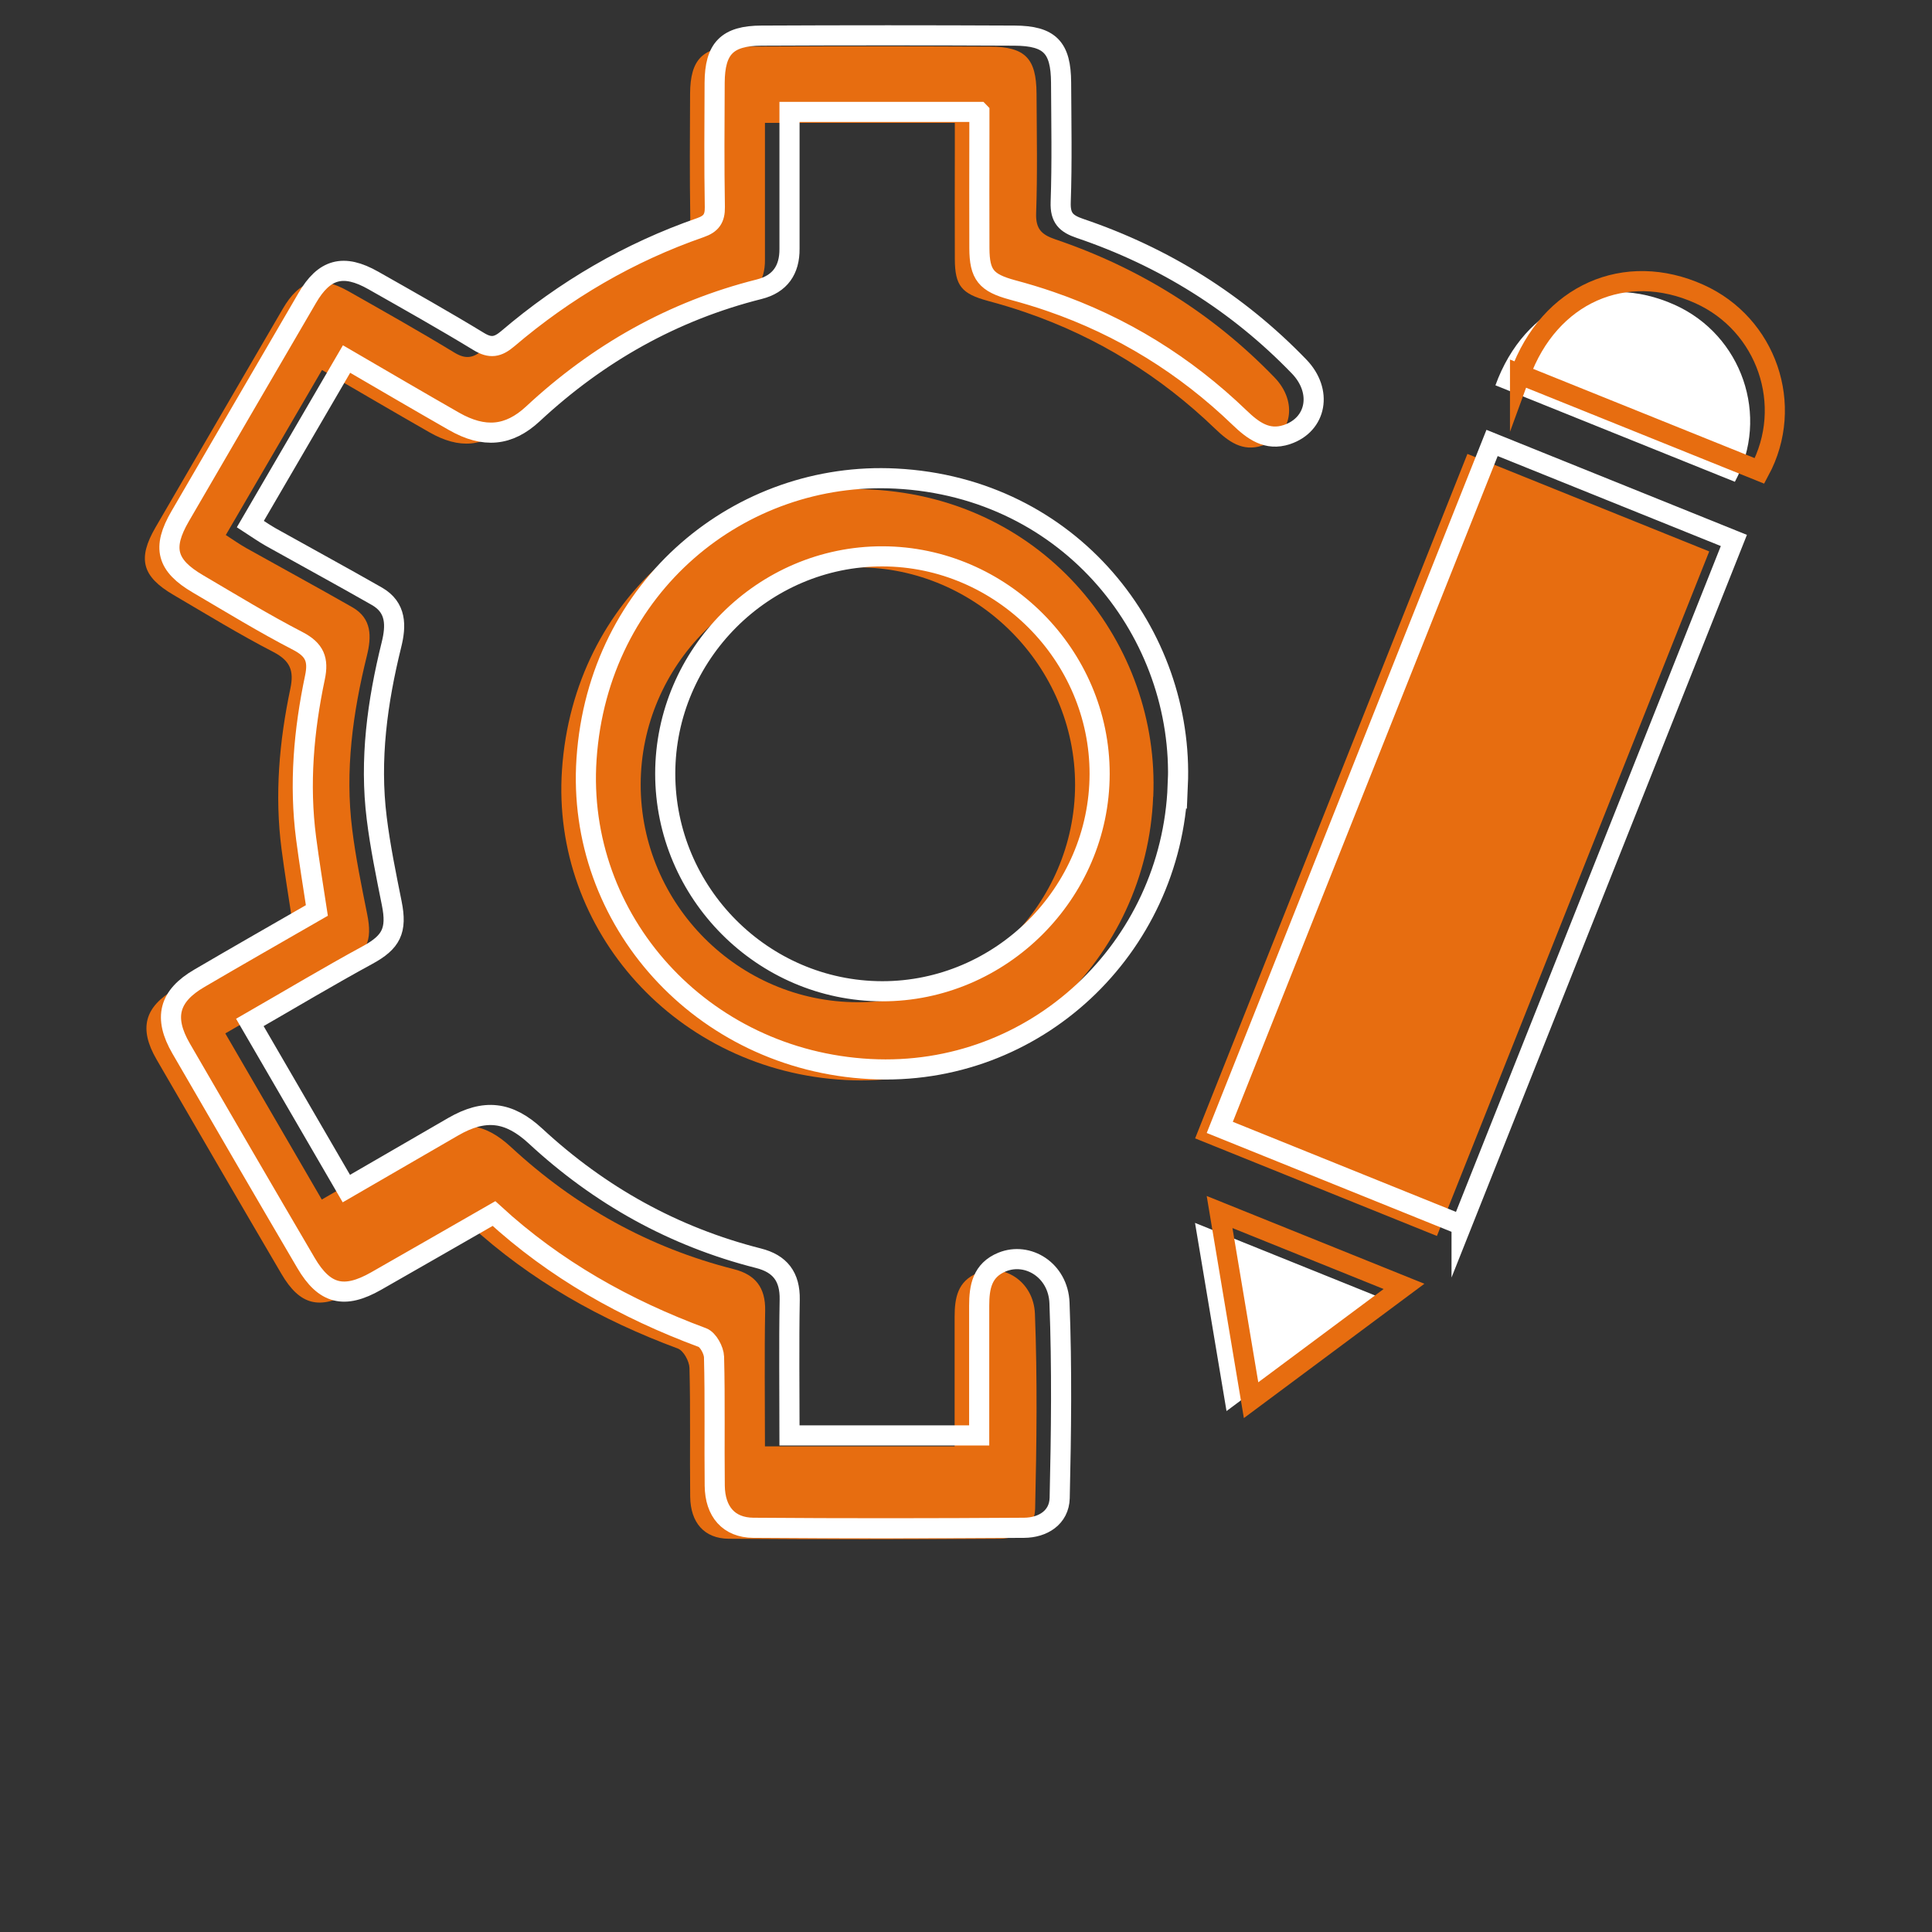 <?xml version="1.0" encoding="UTF-8"?><svg id="a" xmlns="http://www.w3.org/2000/svg" viewBox="0 0 192 192"><rect x="0" y="0" width="192" height="192" fill="#333333" stroke="none"/><defs><style>.h{fill:#fff;}.i{fill:#e76d10;}.j{stroke:#e76d10;}.j,.k{fill:none;stroke-miterlimit:10;stroke-width:2px;}.k{stroke:#fff;}</style></defs><g id="b"><path id="c" class="i" d="m94.87,12.21h-18.85c0,3.51,0,7.01,0,10.51,0,1.03,0,2.06,0,3.09.02,2.11-.95,3.5-3,4.02-8.59,2.16-16.03,6.37-22.5,12.39-2.4,2.23-4.86,2.44-7.83.75-3.5-2-6.98-4.04-10.69-6.2-3.18,5.45-6.31,10.82-9.56,16.4.71.46,1.35.91,2.02,1.29,3.52,1.97,7.06,3.89,10.56,5.89,1.95,1.12,1.91,2.93,1.44,4.82-1.4,5.67-2.19,11.41-1.46,17.24.35,2.83.93,5.64,1.49,8.44.55,2.72-.05,3.87-2.4,5.15-3.86,2.1-7.63,4.36-11.7,6.7,3.22,5.54,6.36,10.95,9.59,16.51,3.66-2.12,7.14-4.14,10.62-6.15,3.12-1.8,5.52-1.53,8.18.93,6.37,5.9,13.72,10,22.15,12.14,2.15.54,3.15,1.84,3.11,4.11-.08,4.47-.02,8.93-.02,13.5h18.85c0-4.39,0-8.64,0-12.89,0-1.85.29-3.53,2.28-4.34,2.55-1.04,5.57.81,5.7,4.05.25,6.46.17,12.93.02,19.4-.05,1.95-1.68,2.95-3.54,2.96-8.97.06-17.94.07-26.91,0-2.43-.02-3.8-1.6-3.83-4.18-.05-4.26.04-8.53-.07-12.79-.02-.67-.59-1.72-1.15-1.93-7.65-2.84-14.64-6.75-20.72-12.33-3.95,2.26-7.82,4.5-11.71,6.71-3.18,1.81-5.14,1.32-6.97-1.8-4.16-7.09-8.29-14.2-12.41-21.31-1.78-3.07-1.22-5.22,1.83-6.99,3.86-2.26,7.75-4.48,11.66-6.73-.37-2.43-.76-4.8-1.07-7.18-.7-5.38-.23-10.71.88-15.98.37-1.76-.02-2.74-1.68-3.61-3.39-1.75-6.65-3.75-9.94-5.68-3.13-1.83-3.6-3.59-1.78-6.72,4.2-7.24,8.42-14.46,12.63-21.69,1.68-2.9,3.59-3.44,6.57-1.75,3.51,1.99,7.03,3.97,10.48,6.07,1.16.71,1.9.55,2.88-.28,5.7-4.86,12.07-8.58,19.15-11.04,1.06-.37,1.45-.9,1.43-2.05-.07-4.12-.04-8.23-.02-12.35.02-3.39,1.23-4.67,4.66-4.68,8.38-.04,16.76-.04,25.15,0,3.5.02,4.6,1.18,4.62,4.66.02,3.97.1,7.94-.04,11.91-.05,1.56.54,2.12,1.92,2.59,8.34,2.83,15.64,7.37,21.77,13.72,2.36,2.44,1.76,5.78-1.22,6.77-1.96.65-3.37-.41-4.69-1.68-5.42-5.22-11.68-9.1-18.8-11.55-1.24-.43-2.51-.81-3.78-1.15-2.61-.71-3.27-1.5-3.28-4.16-.02-3.75,0-7.5,0-11.25,0-.71,0-1.43,0-2.26Z"/><path id="d" class="i" d="m114.6,79.16c-.61,16.11-14.11,29.04-30.58,28.17-16.77-.89-29.26-14.83-28.17-30.83,1.17-17.23,15.35-28.64,30.73-27.85,17.45.89,28.7,15.5,28.03,30.52Zm-29.34-22.78c-11.83-.02-21.58,9.73-21.59,21.59,0,11.87,9.7,21.61,21.55,21.63,11.81.02,21.6-9.75,21.62-21.59.02-11.81-9.76-21.61-21.58-21.63Z"/><path id="e" class="k" d="m97.31,11.12h-18.85c0,3.51,0,7.01,0,10.51,0,1.03,0,2.06,0,3.09.02,2.11-.95,3.5-3,4.02-8.59,2.16-16.03,6.37-22.5,12.39-2.4,2.23-4.86,2.44-7.83.75-3.5-2-6.98-4.04-10.69-6.2-3.18,5.45-6.31,10.82-9.56,16.4.71.46,1.35.91,2.02,1.29,3.52,1.97,7.06,3.89,10.56,5.89,1.95,1.12,1.91,2.93,1.44,4.82-1.4,5.67-2.19,11.41-1.46,17.24.35,2.83.93,5.64,1.49,8.44.55,2.72-.05,3.87-2.4,5.15-3.86,2.1-7.63,4.36-11.7,6.7,3.22,5.54,6.36,10.95,9.59,16.51,3.66-2.12,7.14-4.14,10.62-6.15,3.12-1.8,5.52-1.53,8.18.93,6.37,5.9,13.72,10,22.15,12.14,2.15.54,3.15,1.84,3.11,4.11-.08,4.47-.02,8.93-.02,13.5h18.85c0-4.39,0-8.64,0-12.89,0-1.85.29-3.53,2.28-4.34,2.55-1.04,5.57.81,5.7,4.05.25,6.46.17,12.93.02,19.4-.05,1.95-1.68,2.95-3.54,2.96-8.97.06-17.94.07-26.91,0-2.43-.02-3.8-1.6-3.83-4.18-.05-4.26.04-8.53-.07-12.79-.02-.67-.59-1.72-1.15-1.93-7.65-2.84-14.64-6.75-20.72-12.33-3.95,2.26-7.82,4.5-11.71,6.71-3.18,1.81-5.14,1.32-6.97-1.8-4.16-7.09-8.29-14.2-12.41-21.31-1.78-3.07-1.22-5.22,1.83-6.99,3.86-2.26,7.75-4.48,11.66-6.73-.37-2.43-.76-4.8-1.07-7.18-.7-5.38-.23-10.71.88-15.98.37-1.76-.02-2.74-1.68-3.61-3.39-1.75-6.65-3.75-9.94-5.68-3.13-1.83-3.6-3.59-1.78-6.72,4.2-7.24,8.42-14.46,12.63-21.69,1.68-2.9,3.59-3.44,6.57-1.75,3.51,1.99,7.03,3.97,10.48,6.07,1.16.71,1.9.55,2.88-.28,5.7-4.86,12.07-8.58,19.15-11.04,1.06-.37,1.45-.9,1.43-2.05-.07-4.12-.04-8.23-.02-12.35.02-3.39,1.23-4.67,4.66-4.68,8.38-.04,16.76-.04,25.15,0,3.5.02,4.6,1.18,4.62,4.66.02,3.97.1,7.94-.04,11.91-.05,1.56.54,2.12,1.92,2.59,8.34,2.83,15.64,7.37,21.77,13.72,2.36,2.44,1.76,5.78-1.22,6.77-1.96.65-3.37-.41-4.69-1.68-5.42-5.22-11.68-9.1-18.8-11.55-1.24-.43-2.51-.81-3.78-1.15-2.61-.71-3.27-1.5-3.28-4.16-.02-3.75,0-7.5,0-11.25,0-.71,0-1.43,0-2.26Z"/><path id="f" class="k" d="m117.04,78.07c-.61,16.11-14.11,29.04-30.58,28.17-16.77-.89-29.26-14.83-28.17-30.83,1.17-17.23,15.35-28.64,30.73-27.85,17.45.89,28.7,15.5,28.03,30.52Zm-29.34-22.78c-11.83-.02-21.58,9.73-21.59,21.59,0,11.87,9.7,21.61,21.55,21.63,11.81.02,21.6-9.75,21.62-21.59.02-11.81-9.76-21.61-21.58-21.63Z"/></g><g id="g"><path class="i" d="m142.8,122.83c-8.15-3.29-16.02-6.46-24.03-9.7,9.04-22.72,18.02-45.29,27.06-68.02,8.1,3.27,15.96,6.44,24.03,9.69-9.03,22.71-17.99,45.23-27.06,68.03Z"/><path class="h" d="m148.61,38.3c2.91-8.03,10.47-11.32,17.83-8,6.66,3,9.49,11.04,5.97,17.58-7.87-3.17-15.76-6.35-23.8-9.59Z"/><path class="h" d="m121.89,140.23c-1.06-6.33-2.07-12.34-3.13-18.7,6.19,2.5,12.06,4.86,18.33,7.39-5.13,3.82-10.01,7.45-15.2,11.31Z"/><path class="k" d="m145.25,121.74c-8.15-3.29-16.02-6.46-24.03-9.7,9.04-22.72,18.02-45.29,27.06-68.02,8.1,3.27,15.96,6.44,24.03,9.69-9.03,22.71-17.99,45.23-27.06,68.03Z"/><path class="j" d="m151.06,37.22c2.91-8.03,10.47-11.32,17.83-8,6.66,3,9.49,11.04,5.97,17.58-7.87-3.17-15.76-6.35-23.8-9.59Z"/><path class="j" d="m124.33,139.15c-1.06-6.33-2.07-12.34-3.13-18.7,6.19,2.5,12.06,4.86,18.33,7.39-5.13,3.82-10.01,7.45-15.2,11.31Z"/></g></svg>